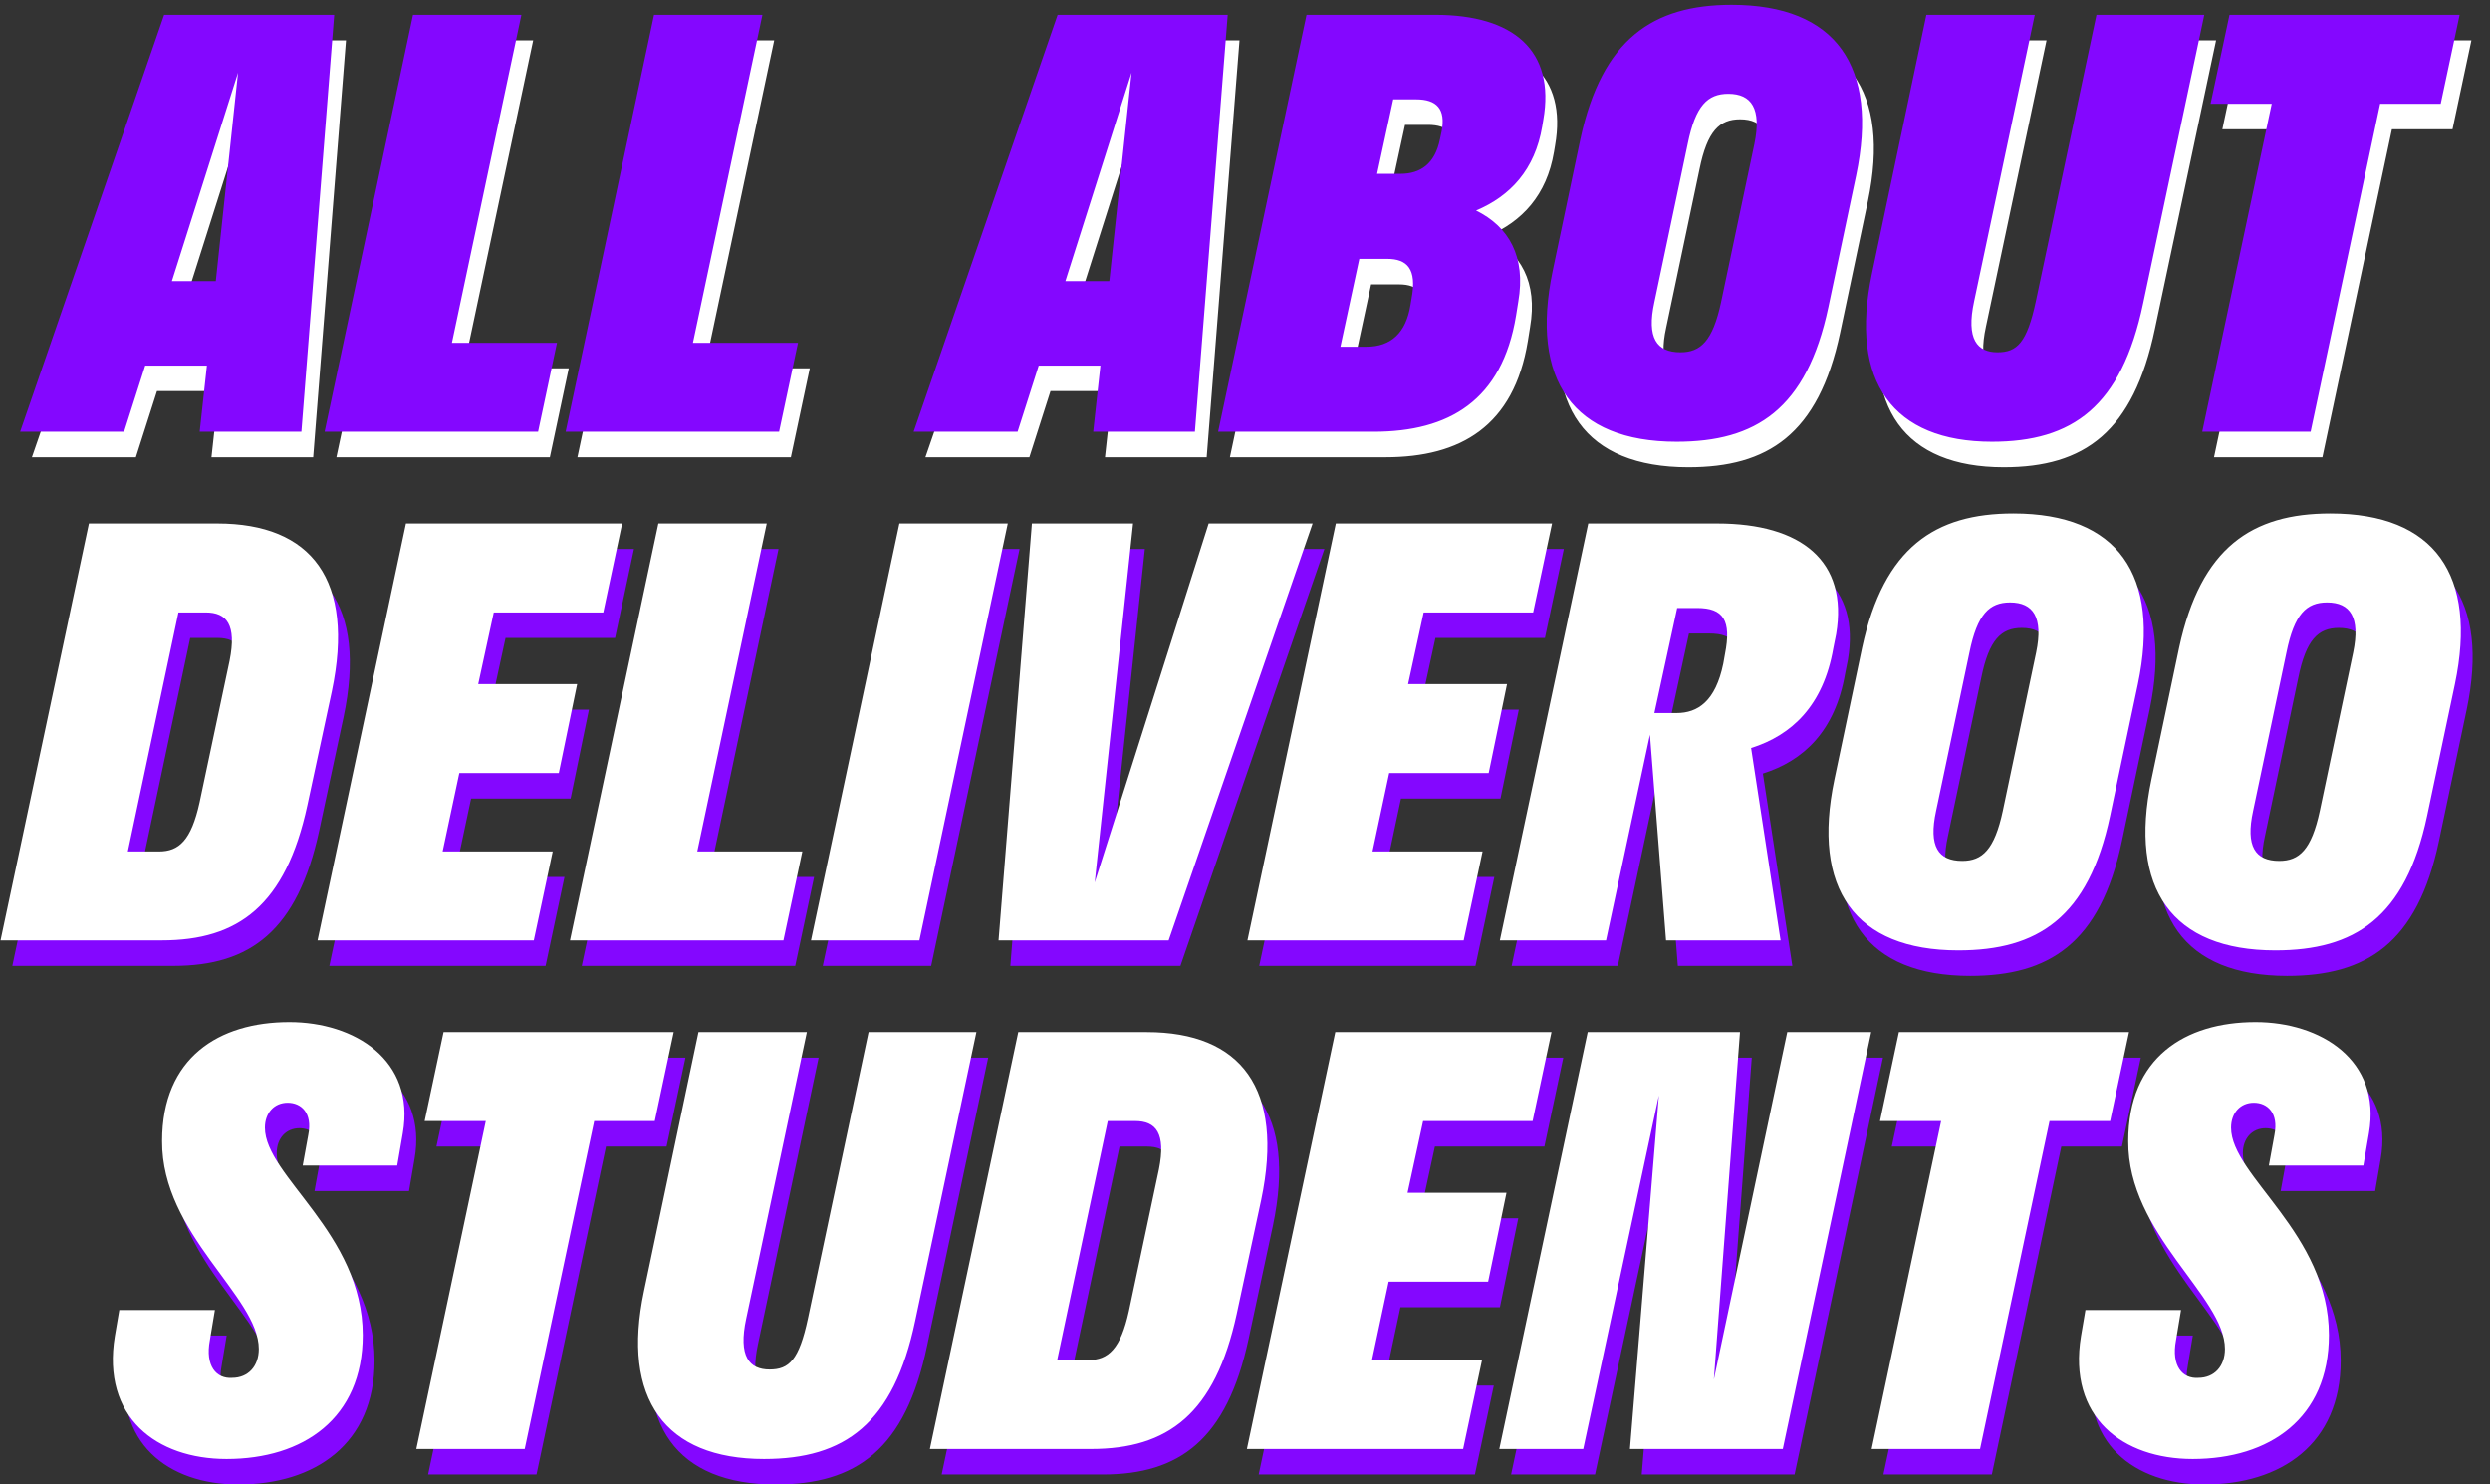 <svg width="421" height="251" viewBox="0 0 421 251" fill="none" xmlns="http://www.w3.org/2000/svg">
<rect x="0" y="0" width="421" height="251" fill="#333333" stroke="none"/>
<path d="M5.397 77.314L29.739 6.827H58.498L52.953 77.314H35.754L36.975 66.13H26.543L22.972 77.314H5.397ZM31.054 51.845H38.479L42.239 16.601L31.054 51.845ZM96.163 62.277L92.968 77.314H56.878L71.821 6.827H90.148L78.4 62.277H96.163ZM136.914 62.277L133.718 77.314H97.629L112.572 6.827H130.899L119.151 62.277H136.914ZM156.468 77.314L180.81 6.827H209.569L204.024 77.314H186.825L188.047 66.13H177.615L174.043 77.314H156.468ZM182.126 51.845H189.55L193.31 16.601L182.126 51.845ZM207.949 77.314L222.893 6.827H244.697C257.854 6.827 264.997 12.842 262.93 24.59L262.742 25.717C261.52 32.954 257.385 37.465 251.558 39.909C257.103 42.634 260.016 47.709 258.7 55.322L258.324 57.672C255.975 72.051 246.952 77.314 234.265 77.314H207.949ZM241.407 21.112H237.554L234.828 33.706H238.776C242.159 33.706 244.603 32.014 245.449 27.879L245.731 26.563C246.482 22.71 244.885 21.112 241.407 21.112ZM236.52 48.085H231.821L228.626 62.935H233.043C237.178 62.935 239.716 60.585 240.468 55.886L240.655 54.758C241.595 49.777 239.904 48.085 236.52 48.085ZM269.208 27.785C272.873 10.868 281.52 5.135 294.772 5.135C312.441 5.135 319.677 15.567 315.824 33.988L311.125 56.262C307.459 73.555 298.813 79.006 285.467 79.006C267.986 79.006 260.656 68.574 264.509 50.153L269.208 27.785ZM287.347 28.631L281.708 55.416C280.392 61.431 282.084 63.875 286.125 63.875C289.509 63.875 291.576 61.995 292.986 55.416L298.625 28.631C299.847 22.71 298.155 20.172 294.208 20.172C290.73 20.172 288.663 22.146 287.347 28.631ZM327.695 6.827H346.022L335.778 55.228C334.368 61.713 336.342 63.875 339.725 63.875C343.015 63.875 344.706 62.277 346.21 55.228L356.454 6.827H374.687L364.349 55.604C360.684 73.085 352.413 79.006 338.785 79.006C322.056 79.006 314.632 68.856 318.485 50.623L327.695 6.827ZM375.75 21.864L378.946 6.827H417.855L414.66 21.864H404.415L392.667 77.314H374.341L386.088 21.864H375.75Z" fill="white"/>
<path d="M38.738 92.827C54.715 92.827 62.046 102.413 58.099 121.21L53.964 140.476C50.298 157.393 42.31 163.314 29.34 163.314H2.085L17.028 92.827H38.738ZM28.87 148.277C32.253 148.277 34.321 146.397 35.731 140.006L40.806 116.041C42.028 109.932 40.336 107.864 36.765 107.864H32.159L23.607 148.277H28.87ZM55.685 163.314L70.628 92.827H107.188L103.992 107.864H85.478L82.846 119.988H99.575L96.474 135.025H79.65L76.831 148.277H95.44L92.244 163.314H55.685ZM137.648 148.277L134.453 163.314H98.363L113.306 92.827H131.633L119.885 148.277H137.648ZM157.44 163.314H139.114L154.057 92.827H172.384L157.44 163.314ZM223.923 92.827L199.582 163.314H170.823L176.462 92.827H193.567L187.082 153.54L206.348 92.827H223.923ZM212.905 163.314L227.849 92.827H264.408L261.213 107.864H242.698L240.067 119.988H256.796L253.694 135.025H236.871L234.052 148.277H252.66L249.465 163.314H212.905ZM255.583 163.314L270.527 92.827H292.331C306.617 92.827 314.511 99.218 312.444 111.529L311.974 113.879C310.282 123.653 304.925 128.634 298.064 130.796L303.045 163.314H283.685L280.959 128.54L273.534 163.314H255.583ZM288.948 107.112H285.564L281.711 124.875H285.47C289.042 124.875 292.049 122.901 293.365 116.51L293.647 114.913C294.775 109.18 293.365 107.112 288.948 107.112ZM316.842 113.785C320.508 96.868 329.154 91.135 342.406 91.135C360.075 91.135 367.312 101.567 363.458 119.988L358.759 142.262C355.094 159.555 346.447 165.006 333.102 165.006C315.621 165.006 308.29 154.574 312.143 136.153L316.842 113.785ZM334.981 114.631L329.342 141.416C328.026 147.431 329.718 149.875 333.759 149.875C337.143 149.875 339.21 147.995 340.62 141.416L346.259 114.631C347.481 108.71 345.789 106.172 341.842 106.172C338.365 106.172 336.297 108.146 334.981 114.631ZM370.442 113.785C374.108 96.868 382.754 91.135 396.006 91.135C413.675 91.135 420.912 101.567 417.058 119.988L412.359 142.262C408.694 159.555 400.047 165.006 386.702 165.006C369.221 165.006 361.89 154.574 365.743 136.153L370.442 113.785ZM388.581 114.631L382.942 141.416C381.626 147.431 383.318 149.875 387.359 149.875C390.743 149.875 392.811 147.995 394.22 141.416L399.859 114.631C401.081 108.71 399.389 106.172 395.442 106.172C391.965 106.172 389.897 108.146 388.581 114.631ZM29.398 197.247C29.398 183.15 38.984 177.135 50.92 177.135C61.916 177.135 72.254 183.526 70.093 195.932L69.153 201.383H53.176L54.116 196.214C54.867 192.454 52.894 190.763 50.638 190.763C48.383 190.763 46.785 192.454 46.785 194.992C46.785 203.168 63.326 212.849 63.326 230.048C63.326 244.145 53.27 251.006 40.3 251.006C28.458 251.006 19.154 243.957 21.409 230.236L22.161 225.818H38.326L37.48 230.894C36.635 235.311 38.608 237.472 41.24 237.284C43.965 237.284 45.751 235.311 45.751 232.397C45.751 223.469 29.304 213.037 29.398 197.247ZM73.791 193.864L76.987 178.827H115.896L112.7 193.864H102.456L90.708 249.314H72.382L84.129 193.864H73.791ZM120.087 178.827H138.414L128.17 227.228C126.76 233.713 128.733 235.875 132.117 235.875C135.406 235.875 137.098 234.277 138.602 227.228L148.846 178.827H167.079L156.741 227.604C153.075 245.085 144.805 251.006 131.177 251.006C114.448 251.006 107.023 240.856 110.877 222.623L120.087 178.827ZM195.867 178.827C211.844 178.827 219.175 188.413 215.228 207.21L211.092 226.476C207.427 243.393 199.439 249.314 186.469 249.314H159.214L174.157 178.827H195.867ZM185.999 234.277C189.382 234.277 191.45 232.397 192.86 226.006L197.935 202.041C199.157 195.932 197.465 193.864 193.893 193.864H189.288L180.736 234.277H185.999ZM212.814 249.314L227.757 178.827H264.317L261.121 193.864H242.606L239.975 205.988H256.704L253.602 221.025H236.779L233.96 234.277H252.569L249.373 249.314H212.814ZM318.367 178.827L303.423 249.314H277.578L282.465 189.541L269.683 249.314H255.492L270.435 178.827H296.187L291.769 237.566L304.175 178.827H318.367ZM319.856 193.864L323.051 178.827H361.96L358.765 193.864H348.521L336.773 249.314H318.446L330.194 193.864H319.856ZM361.828 197.247C361.828 183.15 371.415 177.135 383.35 177.135C394.347 177.135 404.685 183.526 402.523 195.932L401.583 201.383H385.606L386.546 196.214C387.298 192.454 385.324 190.763 383.069 190.763C380.813 190.763 379.215 192.454 379.215 194.992C379.215 203.168 395.756 212.849 395.756 230.048C395.756 244.145 385.7 251.006 372.73 251.006C360.888 251.006 351.584 243.957 353.84 230.236L354.591 225.818H370.757L369.911 230.894C369.065 235.311 371.039 237.472 373.67 237.284C376.396 237.284 378.181 235.311 378.181 232.397C378.181 223.469 361.734 213.037 361.828 197.247Z" fill="#8407FF"/>
<path d="M3.405 73L27.747 2.512H56.505L50.96 73H33.761L34.983 61.816H24.551L20.98 73H3.405ZM29.062 47.53H36.487L40.246 12.287L29.062 47.53ZM94.171 57.963L90.975 73H54.886L69.829 2.512H88.156L76.408 57.963H94.171ZM134.922 57.963L131.726 73H95.636L110.58 2.512H128.907L117.159 57.963H134.922ZM154.476 73L178.818 2.512H207.577L202.032 73H184.833L186.054 61.816H175.622L172.051 73H154.476ZM180.134 47.53H187.558L191.318 12.287L180.134 47.53ZM205.957 73L220.9 2.512H242.705C255.862 2.512 263.005 8.527 260.937 20.275L260.749 21.403C259.528 28.64 255.392 33.151 249.565 35.594C255.11 38.32 258.024 43.395 256.708 51.008L256.332 53.357C253.983 67.737 244.96 73 232.272 73H205.957ZM239.415 16.798H235.562L232.836 29.392H236.784C240.167 29.392 242.611 27.7 243.456 23.565L243.738 22.249C244.49 18.395 242.893 16.798 239.415 16.798ZM234.528 43.771H229.829L226.633 58.62H231.051C235.186 58.62 237.723 56.271 238.475 51.572L238.663 50.444C239.603 45.463 237.911 43.771 234.528 43.771ZM267.216 23.471C270.881 6.554 279.528 0.821 292.779 0.821C310.448 0.821 317.685 11.253 313.832 29.674L309.133 51.948C305.467 69.241 296.821 74.692 283.475 74.692C265.994 74.692 258.663 64.26 262.517 45.839L267.216 23.471ZM285.355 24.317L279.716 51.102C278.4 57.117 280.092 59.56 284.133 59.56C287.516 59.56 289.584 57.681 290.994 51.102L296.633 24.317C297.855 18.395 296.163 15.858 292.216 15.858C288.738 15.858 286.671 17.832 285.355 24.317ZM325.703 2.512H344.03L333.786 50.914C332.376 57.399 334.35 59.56 337.733 59.56C341.022 59.56 342.714 57.963 344.218 50.914L354.462 2.512H372.695L362.357 51.29C358.691 68.771 350.421 74.692 336.793 74.692C320.064 74.692 312.639 64.541 316.493 46.309L325.703 2.512ZM373.758 17.55L376.954 2.512H415.863L412.667 17.55H402.423L390.675 73H372.348L384.096 17.55H373.758Z" fill="#8407FF"/>
<path d="M36.746 88.512C52.723 88.512 60.054 98.099 56.107 116.895L51.971 136.162C48.306 153.079 40.318 159 27.348 159H0.092L15.036 88.512H36.746ZM26.878 143.963C30.261 143.963 32.329 142.083 33.739 135.692L38.814 111.726C40.035 105.617 38.344 103.55 34.772 103.55H30.167L21.615 143.963H26.878ZM53.693 159L68.636 88.512H105.196L102 103.55H83.485L80.854 115.674H97.583L94.481 130.711H77.658L74.839 143.963H93.448L90.252 159H53.693ZM135.656 143.963L132.46 159H96.371L111.314 88.512H129.641L117.893 143.963H135.656ZM155.448 159H137.121L152.065 88.512H170.392L155.448 159ZM221.931 88.512L197.589 159H168.831L174.47 88.512H191.575L185.09 149.226L204.356 88.512H221.931ZM210.913 159L225.857 88.512H262.416L259.221 103.55H240.706L238.074 115.674H254.803L251.702 130.711H234.879L232.059 143.963H250.668L247.473 159H210.913ZM253.591 159L268.535 88.512H290.339C304.624 88.512 312.519 94.903 310.451 107.215L309.981 109.565C308.29 119.339 302.933 124.32 296.072 126.482L301.053 159H281.692L278.967 124.226L271.542 159H253.591ZM286.955 102.798H283.572L279.719 120.561H283.478C287.049 120.561 290.057 118.587 291.373 112.196L291.655 110.598C292.782 104.865 291.373 102.798 286.955 102.798ZM314.85 109.471C318.516 92.554 327.162 86.821 340.414 86.821C358.083 86.821 365.319 97.253 361.466 115.674L356.767 137.948C353.102 155.241 344.455 160.692 331.109 160.692C313.628 160.692 306.298 150.26 310.151 131.839L314.85 109.471ZM332.989 110.316L327.35 137.102C326.034 143.117 327.726 145.56 331.767 145.56C335.151 145.56 337.218 143.681 338.628 137.102L344.267 110.316C345.489 104.396 343.797 101.858 339.85 101.858C336.372 101.858 334.305 103.832 332.989 110.316ZM368.45 109.471C372.116 92.554 380.762 86.821 394.014 86.821C411.683 86.821 418.919 97.253 415.066 115.674L410.367 137.948C406.702 155.241 398.055 160.692 384.709 160.692C367.228 160.692 359.898 150.26 363.751 131.839L368.45 109.471ZM386.589 110.316L380.95 137.102C379.634 143.117 381.326 145.56 385.367 145.56C388.751 145.56 390.818 143.681 392.228 137.102L397.867 110.316C399.089 104.396 397.397 101.858 393.45 101.858C389.972 101.858 387.905 103.832 386.589 110.316ZM27.406 192.933C27.406 178.836 36.992 172.821 48.928 172.821C59.924 172.821 70.262 179.211 68.101 191.617L67.161 197.068H51.184L52.123 191.899C52.875 188.14 50.902 186.448 48.646 186.448C46.39 186.448 44.793 188.14 44.793 190.677C44.793 198.854 61.334 208.534 61.334 225.733C61.334 239.831 51.278 246.692 38.308 246.692C26.466 246.692 17.162 239.643 19.417 225.921L20.169 221.504H36.334L35.488 226.579C34.642 230.996 36.616 233.158 39.248 232.97C41.973 232.97 43.759 230.996 43.759 228.083C43.759 219.155 27.312 208.722 27.406 192.933ZM71.799 189.55L74.995 174.512H113.904L110.708 189.55H100.464L88.716 245H70.389L82.137 189.55H71.799ZM118.095 174.512H136.422L126.177 222.914C124.768 229.399 126.741 231.56 130.125 231.56C133.414 231.56 135.106 229.963 136.61 222.914L146.854 174.512H165.087L154.748 223.29C151.083 240.771 142.812 246.692 129.185 246.692C112.456 246.692 105.031 236.541 108.884 218.309L118.095 174.512ZM193.875 174.512C209.852 174.512 217.183 184.099 213.236 202.895L209.1 222.162C205.435 239.079 197.446 245 184.477 245H157.221L172.165 174.512H193.875ZM184.007 229.963C187.39 229.963 189.458 228.083 190.867 221.692L195.943 197.726C197.164 191.617 195.473 189.55 191.901 189.55H187.296L178.744 229.963H184.007ZM210.821 245L225.765 174.512H262.324L259.129 189.55H240.614L237.983 201.674H254.712L251.61 216.711H234.787L231.968 229.963H250.576L247.381 245H210.821ZM316.374 174.512L301.431 245H275.586L280.473 185.226L267.691 245H253.499L268.443 174.512H294.194L289.777 233.252L302.183 174.512H316.374ZM317.864 189.55L321.059 174.512H359.968L356.773 189.55H346.529L334.781 245H316.454L328.202 189.55H317.864ZM359.836 192.933C359.836 178.836 369.422 172.821 381.358 172.821C392.354 172.821 402.693 179.211 400.531 191.617L399.591 197.068H383.614L384.554 191.899C385.306 188.14 383.332 186.448 381.076 186.448C378.821 186.448 377.223 188.14 377.223 190.677C377.223 198.854 393.764 208.534 393.764 225.733C393.764 239.831 383.708 246.692 370.738 246.692C358.896 246.692 349.592 239.643 351.847 225.921L352.599 221.504H368.764L367.919 226.579C367.073 230.996 369.046 233.158 371.678 232.97C374.403 232.97 376.189 230.996 376.189 228.083C376.189 219.155 359.742 208.722 359.836 192.933Z" fill="white"/>
</svg>
